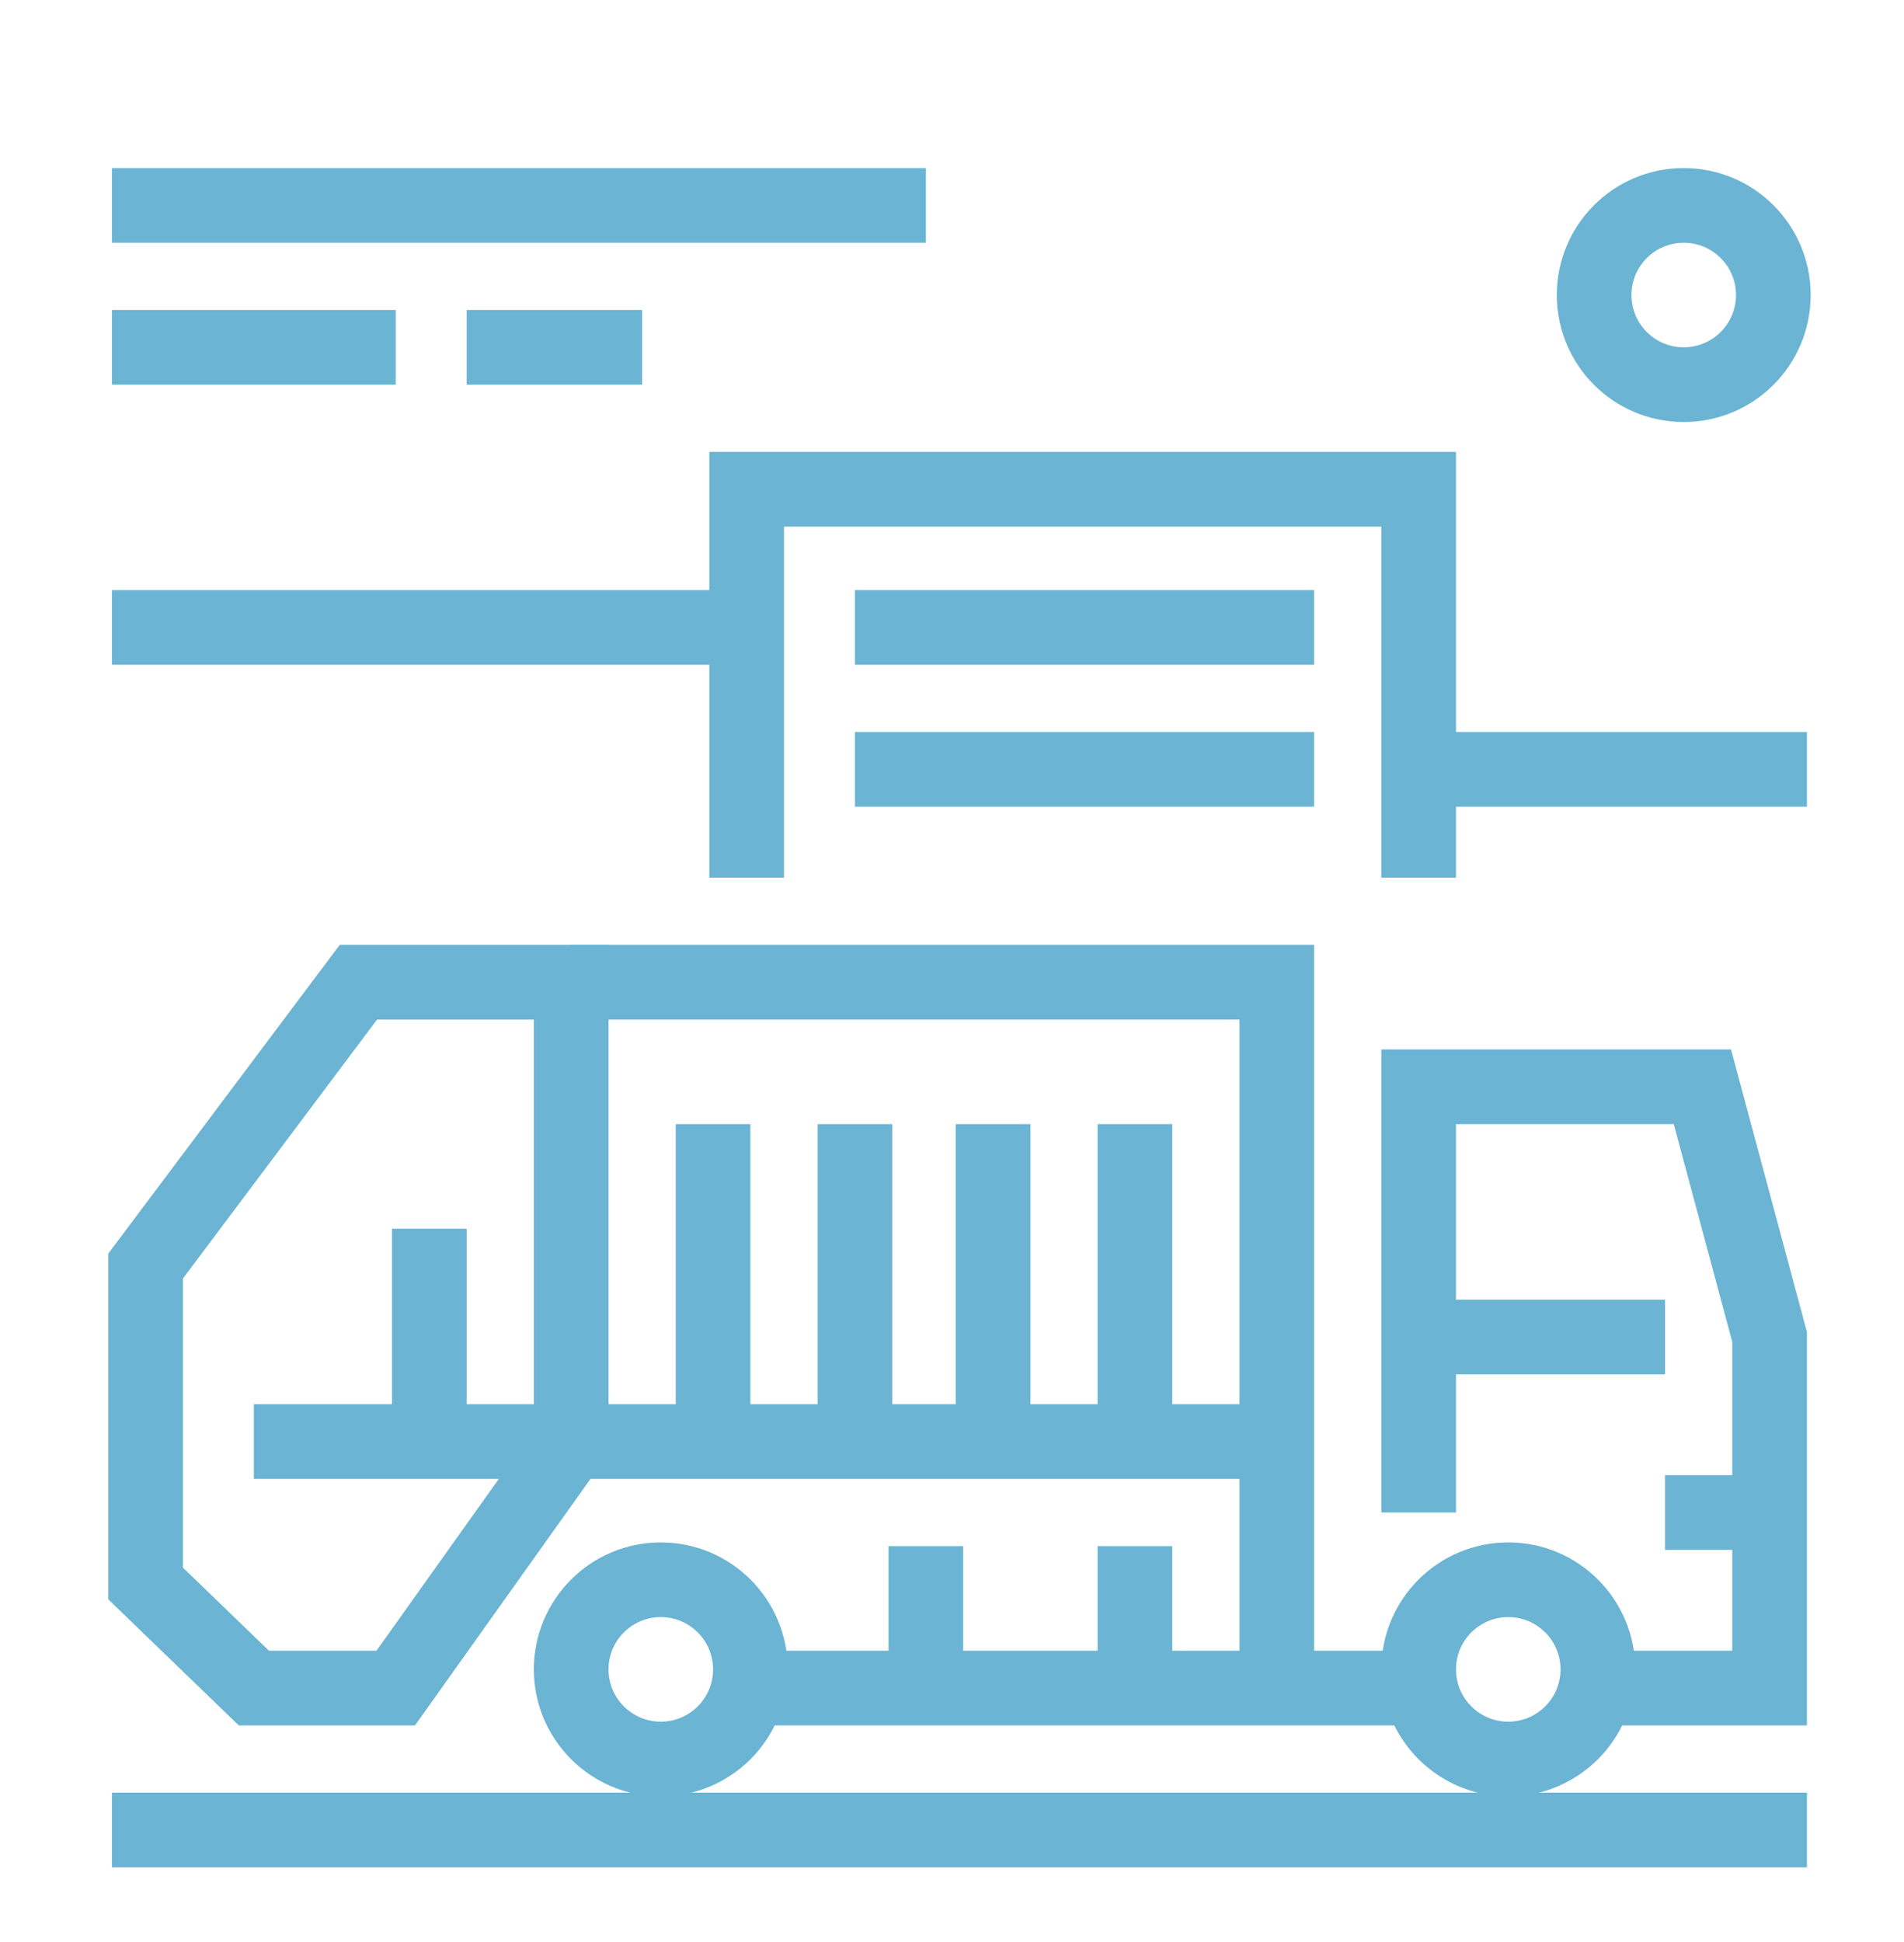 <?xml version="1.0" encoding="utf-8"?>
<!-- Generator: Adobe Illustrator 25.2.0, SVG Export Plug-In . SVG Version: 6.00 Build 0)  -->
<svg version="1.1" id="_x2014_ÎÓÈ_x5F_1" xmlns="http://www.w3.org/2000/svg" xmlns:xlink="http://www.w3.org/1999/xlink"
	 x="0px" y="0px" viewBox="0 0 51 52" style="enable-background:new 0 0 51 52;" xml:space="preserve">
<style type="text/css">
	.st0{fill:none;stroke:#5A5A5A;stroke-width:2;stroke-miterlimit:10;}
	.st1{fill:none;stroke:#6BB4D3;stroke-width:2;stroke-miterlimit:10;}
</style>
<g>
	<circle class="st1" cx="40.4" cy="44.7" r="2.4"/>
	<circle class="st1" cx="17.7" cy="44.7" r="2.4"/>
	<polyline class="st1" points="42.7,45.2 47.4,45.2 47.4,35.8 45.6,29.1 38,29.1 38,40.5 	"/>
	<line class="st1" x1="38" y1="45.2" x2="20" y2="45.2"/>
	<line class="st1" x1="44.6" y1="35.8" x2="38" y2="35.8"/>
	<line class="st1" x1="46.5" y1="40.5" x2="44.6" y2="40.5"/>
	<polyline class="st1" points="34.2,45.2 34.2,26.3 15.3,26.3 	"/>
	<polygon class="st1" points="3.9,33.9 3.9,42.4 6.8,45.2 10.6,45.2 15.3,38.6 15.3,26.3 9.6,26.3 	"/>
	<line class="st1" x1="6.8" y1="38.6" x2="34.2" y2="38.6"/>
	<line class="st1" x1="19.1" y1="30.1" x2="19.1" y2="38.6"/>
	<line class="st1" x1="11.5" y1="32.9" x2="11.5" y2="38.6"/>
	<line class="st1" x1="22.9" y1="30.1" x2="22.9" y2="38.6"/>
	<line class="st1" x1="26.6" y1="30.1" x2="26.6" y2="38.6"/>
	<line class="st1" x1="30.4" y1="30.1" x2="30.4" y2="38.6"/>
	<line class="st1" x1="24.8" y1="41.4" x2="24.8" y2="45.2"/>
	<line class="st1" x1="30.4" y1="41.4" x2="30.4" y2="45.2"/>
	<line class="st1" x1="3" y1="49" x2="48.4" y2="49"/>
	<line class="st1" x1="3" y1="5.5" x2="24.8" y2="5.5"/>
	<line class="st1" x1="3" y1="9.3" x2="10.6" y2="9.3"/>
	<line class="st1" x1="12.5" y1="9.3" x2="17.2" y2="9.3"/>
	<polyline class="st1" points="20,23.5 20,13.1 38,13.1 38,23.5 	"/>
	<line class="st1" x1="38" y1="20.6" x2="48.4" y2="20.6"/>
	<line class="st1" x1="3" y1="16.8" x2="20" y2="16.8"/>
	<line class="st1" x1="22.9" y1="16.8" x2="35.2" y2="16.8"/>
	<line class="st1" x1="22.9" y1="20.6" x2="35.2" y2="20.6"/>
	<circle class="st1" cx="45.1" cy="7.9" r="2.4"/>
</g>
</svg>
